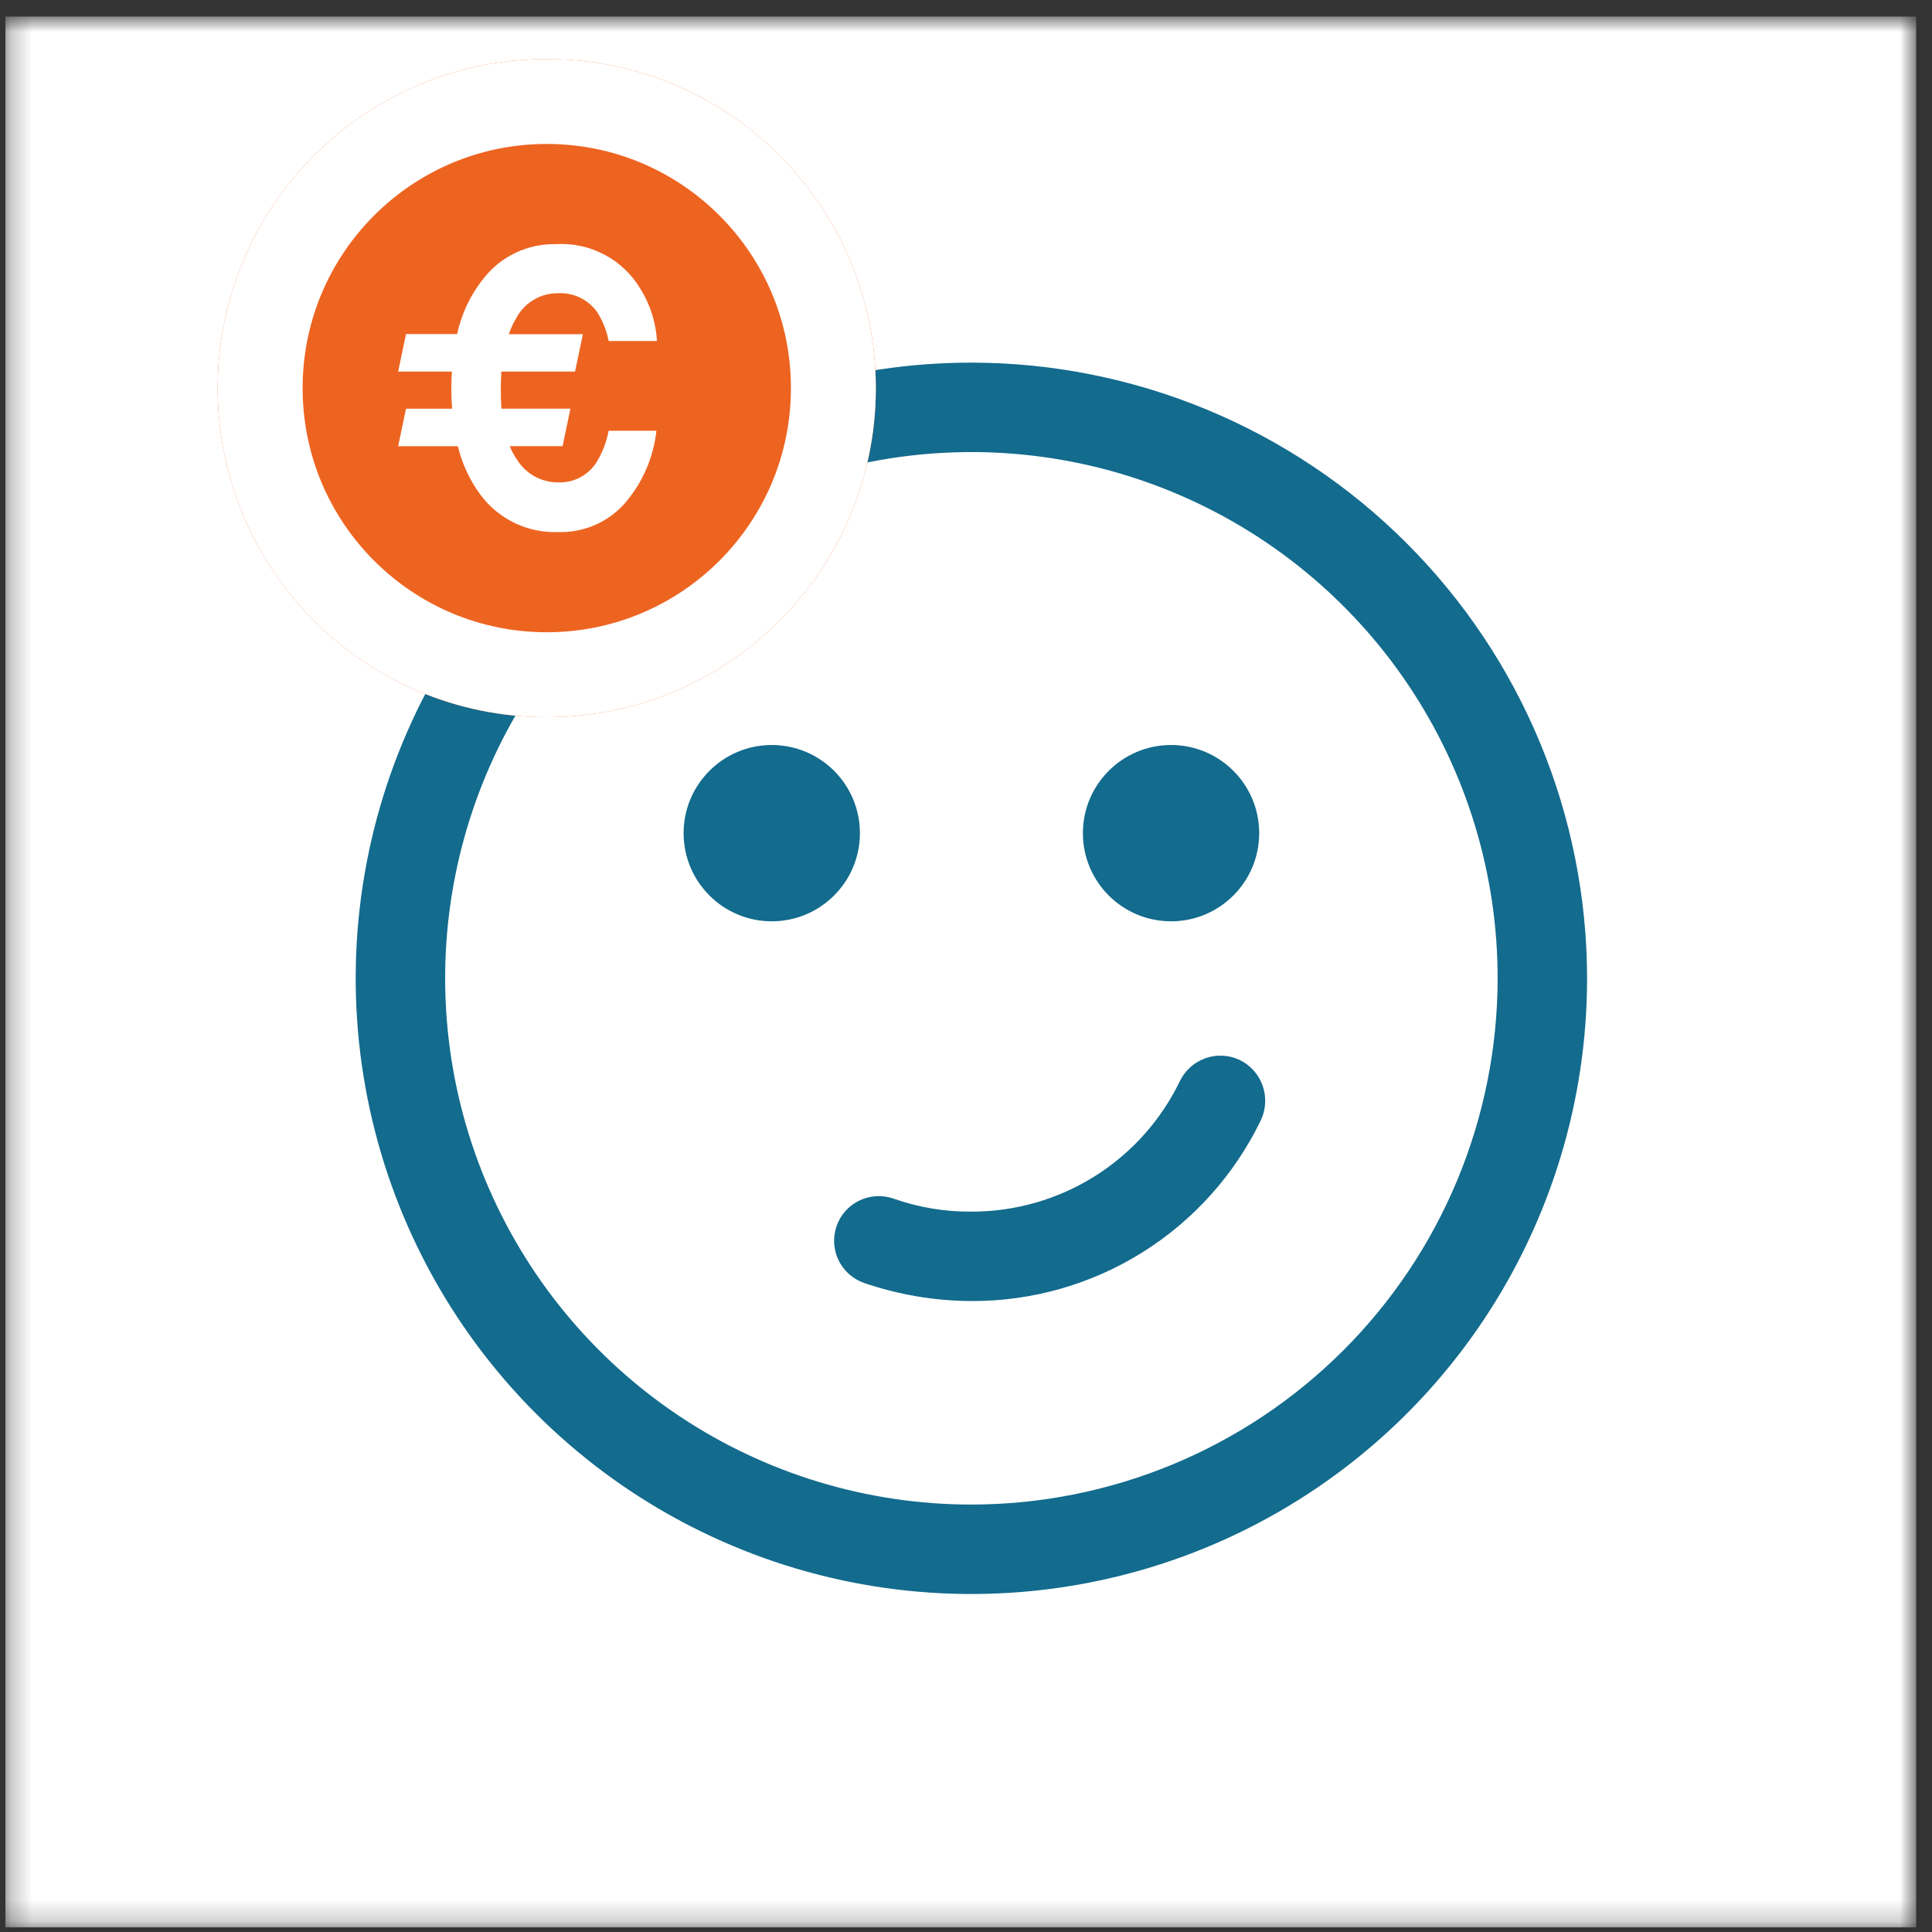 <?xml version="1.0" encoding="UTF-8"?>
<svg width="91px" height="91px" viewBox="0 0 91 91" version="1.1" xmlns="http://www.w3.org/2000/svg" xmlns:xlink="http://www.w3.org/1999/xlink">
    <rect x="0" y="0" width="91" height="91" fill="#333333" stroke="none"/>
    <!-- Generator: Sketch 52.5 (67469) - http://www.bohemiancoding.com/sketch -->
    <title>rata-amica-caldaia-icon 2</title>
    <desc>Created with Sketch.</desc>
    <defs>
        <polygon id="path-1" points="90.254 0.78 0.254 0.78 0.254 90.78 90.254 90.78"></polygon>
    </defs>
    <g id="Page-1" stroke="none" stroke-width="1" fill="none" fill-rule="evenodd">
        <g id="rata-amica-caldaia-icon-2">
            <g id="rata-amica-caldaia-icon">
                <mask id="mask-2" fill="white">
                    <use xlink:href="#path-1"></use>
                </mask>
                <g id="Path"></g>
                <g id="Group" mask="url(#mask-2)">
                    <polygon id="Path" fill="#FFFFFF" points="90.254 0.78 0.254 0.78 0.254 90.78 90.254 90.78"></polygon>
                    <path d="M45.754,17.08 C40.018,17.08 34.411,18.781 29.642,21.968 C24.873,25.154 21.156,29.683 18.961,34.982 C16.767,40.281 16.192,46.112 17.311,51.738 C18.43,57.363 21.192,62.531 25.248,66.586 C29.303,70.642 34.471,73.404 40.096,74.523 C45.722,75.642 51.553,75.067 56.852,72.873 C62.151,70.678 66.68,66.961 69.867,62.192 C73.053,57.423 74.754,51.816 74.754,46.08 C74.747,38.391 71.689,31.019 66.252,25.582 C60.815,20.145 53.443,17.087 45.754,17.08 Z M45.754,70.867 C40.852,70.867 36.059,69.413 31.983,66.69 C27.907,63.966 24.73,60.095 22.854,55.566 C20.978,51.036 20.487,46.053 21.443,41.244 C22.4,36.436 24.76,32.02 28.227,28.553 C31.693,25.087 36.11,22.726 40.918,21.769 C45.726,20.813 50.71,21.304 55.239,23.18 C59.769,25.056 63.64,28.233 66.364,32.309 C69.087,36.385 70.541,41.178 70.541,46.08 C70.536,52.653 67.923,58.954 63.276,63.602 C58.628,68.249 52.326,70.862 45.754,70.867 Z" id="Shape" fill="#136B8D" fill-rule="nonzero"></path>
                    <path d="M58.391,49.926 C57.888,49.688 57.312,49.657 56.787,49.84 C56.262,50.023 55.83,50.404 55.583,50.903 C54.694,52.754 53.299,54.315 51.559,55.406 C49.82,56.497 47.807,57.074 45.754,57.069 C44.507,57.08 43.267,56.873 42.091,56.458 C41.83,56.366 41.554,56.326 41.278,56.341 C41.003,56.356 40.732,56.425 40.483,56.544 C40.234,56.663 40.011,56.83 39.826,57.036 C39.641,57.241 39.499,57.481 39.407,57.742 C39.315,58.002 39.275,58.279 39.29,58.554 C39.305,58.83 39.374,59.1 39.493,59.35 C39.612,59.599 39.779,59.822 39.985,60.007 C40.191,60.191 40.43,60.334 40.691,60.426 C42.322,60.986 44.034,61.275 45.758,61.281 C48.596,61.292 51.38,60.502 53.789,59.001 C56.198,57.499 58.133,55.348 59.373,52.795 C59.498,52.542 59.571,52.267 59.589,51.986 C59.608,51.705 59.57,51.423 59.479,51.156 C59.387,50.889 59.244,50.644 59.058,50.432 C58.871,50.221 58.644,50.049 58.391,49.926 Z" id="Path" fill="#136B8D"></path>
                    <path d="M36.351,43.395 C38.644,43.395 40.503,41.536 40.503,39.243 C40.503,36.95 38.644,35.091 36.351,35.091 C34.058,35.091 32.199,36.95 32.199,39.243 C32.199,41.536 34.058,43.395 36.351,43.395 Z" id="Path" fill="#136B8D"></path>
                    <path d="M55.158,43.395 C57.451,43.395 59.31,41.536 59.31,39.243 C59.31,36.95 57.451,35.091 55.158,35.091 C52.865,35.091 51.006,36.95 51.006,39.243 C51.006,41.536 52.865,43.395 55.158,43.395 Z" id="Path" fill="#136B8D"></path>
                    <path d="M25.754,33.78 C34.314,33.78 41.254,26.84 41.254,18.28 C41.254,9.72 34.314,2.78 25.754,2.78 C17.194,2.78 10.254,9.72 10.254,18.28 C10.254,26.84 17.194,33.78 25.754,33.78 Z" id="Path" fill="#ED6421"></path>
                    <path d="M25.754,31.78 C33.21,31.78 39.254,25.736 39.254,18.28 C39.254,10.824 33.21,4.78 25.754,4.78 C18.298,4.78 12.254,10.824 12.254,18.28 C12.254,25.736 18.298,31.78 25.754,31.78 Z" id="Path" stroke="#FFFFFF" stroke-width="4"></path>
                    <path d="M18.754,21.017 L19.123,19.25 L21.294,19.25 C21.271,18.957 21.259,18.65 21.259,18.327 C21.259,18.046 21.268,17.77 21.285,17.501 L18.754,17.501 L19.123,15.734 L21.531,15.734 C21.738,14.769 22.169,13.867 22.789,13.1 C23.191,12.59 23.705,12.18 24.292,11.902 C24.879,11.625 25.523,11.487 26.172,11.5 C26.975,11.45 27.776,11.623 28.485,12.002 C29.194,12.381 29.784,12.95 30.189,13.645 C30.636,14.376 30.895,15.207 30.945,16.062 L28.668,16.062 C28.572,15.56 28.378,15.083 28.097,14.656 C27.885,14.374 27.606,14.149 27.285,14.002 C26.964,13.854 26.612,13.789 26.26,13.812 C25.854,13.812 25.457,13.924 25.111,14.136 C24.765,14.348 24.484,14.651 24.3,15.012 C24.164,15.243 24.052,15.487 23.966,15.741 L27.454,15.741 L27.086,17.5 L23.615,17.5 C23.598,17.775 23.589,18.065 23.589,18.37 C23.589,18.675 23.598,18.968 23.615,19.249 L26.867,19.249 L26.498,21.016 L24.01,21.016 C24.099,21.235 24.211,21.445 24.344,21.64 C24.546,21.969 24.829,22.241 25.166,22.43 C25.503,22.62 25.883,22.72 26.269,22.721 C26.627,22.738 26.983,22.661 27.303,22.497 C27.622,22.334 27.892,22.09 28.088,21.789 C28.373,21.329 28.569,20.821 28.668,20.289 L30.918,20.289 C30.779,21.565 30.251,22.768 29.406,23.734 C29.015,24.168 28.534,24.511 27.997,24.74 C27.459,24.969 26.879,25.079 26.295,25.061 C25.58,25.088 24.869,24.938 24.225,24.626 C23.582,24.313 23.025,23.847 22.604,23.268 C22.113,22.594 21.761,21.829 21.567,21.018 L18.754,21.017 Z" id="Path" fill="#FFFFFF"></path>
                </g>
            </g>
        </g>
    </g>
</svg>